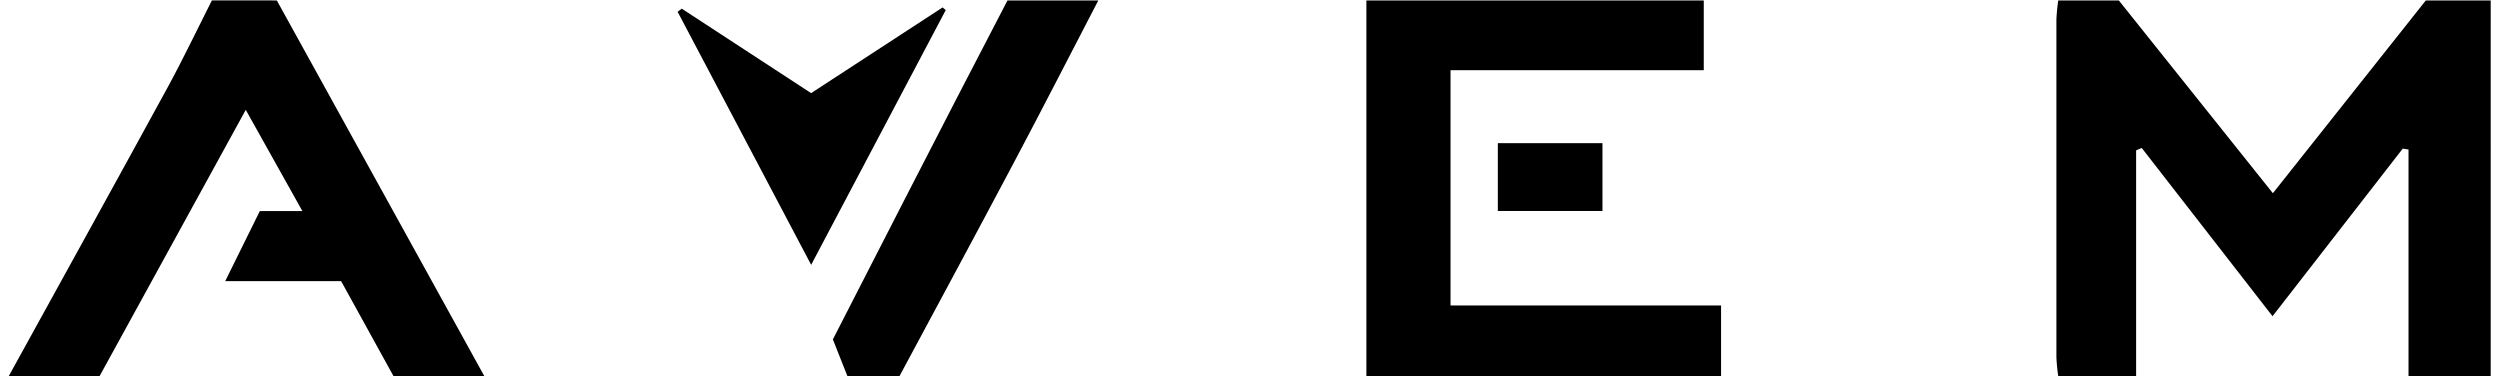 <?xml version="1.0" encoding="UTF-8"?>
<svg id="Layer_1" data-name="Layer 1"
    xmlns="http://www.w3.org/2000/svg" viewBox="0 0 578 87">
    <style>path {fill:#000}</style>
    <path d="M1146.87,583a43.86,43.86,0,0,1-.43-4.41q0-39,0-78.08a43.86,43.86,0,0,1,.43-4.41h14l35.62,44.57,35.36-44.57h15V583h-19V530.57l-1.33-.21-30.11,38.75-30.24-38.9-1.3.55V583Z" transform="translate(-671 -496)"/>
    <path d="M986.91,583V496.1h78v16.13h-58.55v54.39h62.55V583Z" transform="translate(-671 -496)"/>
    <path d="M735,496.1q24,43.46,48,86.9H762l-12.13-22H723.07l8-16.2h9.84l-13.09-23.4L694,583H673c12.24-22.23,24.54-44.42,36.7-66.69,3.62-6.63,6.87-13.47,10.28-20.21Z" transform="translate(-671 -496)"/>
    <path d="M924.93,496.1c-6.49,12.48-12.9,25-19.49,37.43-8.76,16.52-17.66,33-26.5,49.47h-12l-3.38-8.53c5.35-10.44,11-21.49,16.66-32.5Q892,519,903.93,496.1Z" transform="translate(-671 -496)"/>
    <path d="M1041.49,544.78H1017.3V529.1h24.19Z" transform="translate(-671 -496)"/>
    <path d="M828.62,498l29.91,19.53,30.4-19.81.73.61c-10.27,19.42-20.53,38.85-31.12,58.9l-30.87-58.5Z" transform="translate(-671 -496)"/>
</svg>
